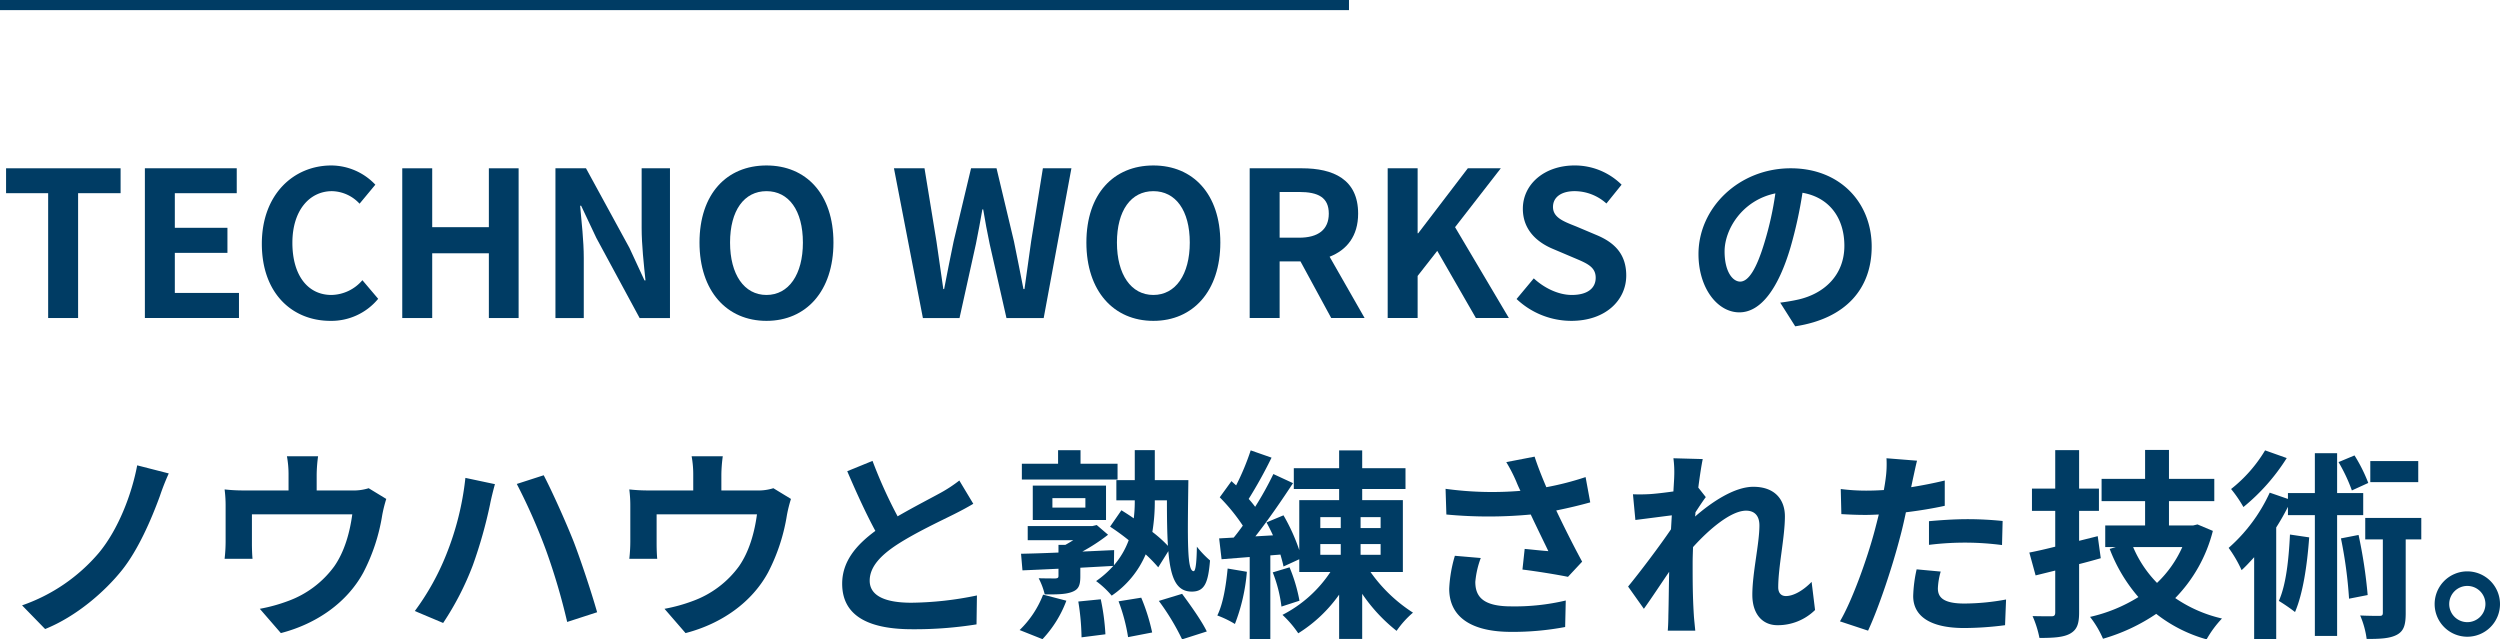 <svg xmlns="http://www.w3.org/2000/svg" width="741.299" height="189.581" viewBox="0 0 741.299 189.581"><defs><style>.a{fill:#003c64;}.b{fill:none;stroke:#003c64;stroke-miterlimit:10;stroke-width:3px;}</style></defs><g transform="translate(-670 -1278.155)"><g transform="translate(0 5.164)"><path class="a" d="M684.279,1330.274H671.8v-7.38h33.959v7.38h-12.6v37.018h-8.879Z"/><path class="a" d="M712.959,1322.894H740.2v7.38h-18.36v10.259h15.6v7.44h-15.6v11.879h19.02v7.44h-27.9Z"/><path class="a" d="M747.639,1345.273c0-14.64,9.42-23.219,20.639-23.219a18.111,18.111,0,0,1,13.019,5.7l-4.68,5.639a11.451,11.451,0,0,0-8.16-3.72c-6.718,0-11.759,5.76-11.759,15.3,0,9.659,4.56,15.479,11.58,15.479a12.345,12.345,0,0,0,9.179-4.38l4.68,5.52a17.967,17.967,0,0,1-14.159,6.54C756.758,1368.132,747.639,1360.092,747.639,1345.273Z"/><path class="a" d="M789.279,1322.894h8.879v17.459h16.8v-17.459h8.821v44.4h-8.821v-19.2h-16.8v19.2h-8.879Z"/><path class="a" d="M834.7,1322.894h9.06l12.9,23.639,4.441,9.6h.3c-.481-4.619-1.141-10.5-1.141-15.539v-17.7h8.4v44.4h-9l-12.839-23.759-4.5-9.54h-.3c.42,4.8,1.08,10.38,1.08,15.48v17.819h-8.4Z"/><path class="a" d="M877.417,1344.913c0-14.459,8.1-22.859,19.86-22.859s19.859,8.459,19.859,22.859-8.1,23.219-19.859,23.219S877.417,1359.312,877.417,1344.913Zm30.659,0c0-9.54-4.2-15.24-10.8-15.24s-10.8,5.7-10.8,15.24c0,9.48,4.2,15.539,10.8,15.539S908.076,1354.393,908.076,1344.913Z"/><path class="a" d="M935.076,1322.894h9.06l3.54,21.659c.66,4.68,1.38,9.42,2.039,14.16h.24c.9-4.74,1.861-9.54,2.821-14.16l5.16-21.659h7.558l5.161,21.659c.96,4.56,1.86,9.36,2.82,14.16h.3c.66-4.8,1.319-9.54,1.979-14.16l3.481-21.659h8.459l-8.219,44.4h-11.04l-4.98-21.959c-.72-3.48-1.38-6.9-1.92-10.26h-.24c-.6,3.36-1.2,6.78-1.92,10.26l-4.859,21.959h-10.86Z"/><path class="a" d="M992.135,1344.913c0-14.459,8.1-22.859,19.859-22.859s19.86,8.459,19.86,22.859-8.1,23.219-19.86,23.219S992.135,1359.312,992.135,1344.913Zm30.659,0c0-9.54-4.2-15.24-10.8-15.24s-10.8,5.7-10.8,15.24c0,9.48,4.2,15.539,10.8,15.539S1022.794,1354.393,1022.794,1344.913Z"/><path class="a" d="M1064.734,1367.292l-9.12-16.8h-6.18v16.8h-8.879v-44.4h15.478c9.3,0,16.68,3.24,16.68,13.439,0,6.66-3.359,10.8-8.459,12.78l10.379,18.179Zm-15.3-23.819h5.76c5.7,0,8.82-2.4,8.82-7.14,0-4.8-3.12-6.419-8.82-6.419h-5.76Z"/><path class="a" d="M1081.475,1322.894h8.879v19.259h.179l14.7-19.259h9.78l-13.56,17.459,15.959,26.939h-9.779l-11.459-19.919-5.82,7.44v12.479h-8.879Z"/><path class="a" d="M1119.694,1361.652l5.1-6.12c3.18,2.94,7.38,4.92,11.28,4.92,4.62,0,7.08-1.98,7.08-5.1,0-3.3-2.7-4.32-6.661-6l-5.939-2.52c-4.5-1.86-9-5.46-9-11.94,0-7.26,6.36-12.839,15.359-12.839a19.7,19.7,0,0,1,13.92,5.7l-4.5,5.579a14.162,14.162,0,0,0-9.42-3.66c-3.9,0-6.42,1.74-6.42,4.68,0,3.18,3.181,4.32,6.961,5.82l5.82,2.46c5.4,2.22,8.939,5.64,8.939,12.06,0,7.259-6.059,13.439-16.319,13.439A23.658,23.658,0,0,1,1119.694,1361.652Z"/><path class="a" d="M1197.871,1362.732c2.281-.3,3.961-.6,5.521-.96,7.62-1.8,13.5-7.26,13.5-15.9,0-8.22-4.44-14.34-12.42-15.72a129.059,129.059,0,0,1-3.539,16.14c-3.54,12-8.7,19.319-15.18,19.319-6.539,0-12.119-7.26-12.119-17.279,0-13.68,11.94-25.439,27.359-25.439,14.7,0,24,10.259,24,23.219,0,12.479-7.679,21.359-22.678,23.639Zm-4.619-18a95.383,95.383,0,0,0,3.18-14.4c-9.84,2.039-15.06,10.679-15.06,17.219,0,6,2.4,8.939,4.62,8.939C1188.452,1356.492,1190.852,1352.773,1193.252,1344.733Z"/><path class="a" d="M717.4,1420.093c-2.52,6.9-6.419,15.96-11.28,22.019-5.1,6.36-13.5,13.68-22.738,17.4l-6.84-7.02a52.3,52.3,0,0,0,22.8-15.6c5.76-6.96,9.72-17.34,11.34-25.919l9.359,2.4A70.2,70.2,0,0,0,717.4,1420.093Z"/><path class="a" d="M784.537,1420.934a39.867,39.867,0,0,0-1.2,4.8,55.849,55.849,0,0,1-5.58,16.98c-4.8,8.879-13.8,15.239-24.478,18l-6.241-7.2a48.84,48.84,0,0,0,8.46-2.34,29.361,29.361,0,0,0,13.619-10.259c3.061-4.38,4.621-10.08,5.34-15.42H744.7v8.76c0,1.38.06,3.24.181,4.44H736.6a45.26,45.26,0,0,0,.3-5.04v-10.379a38.316,38.316,0,0,0-.3-5.161,50.183,50.183,0,0,0,6.12.3h12.84v-4.62a29.662,29.662,0,0,0-.481-5.52h9.24a43.609,43.609,0,0,0-.42,5.52v4.62h10.44a14.617,14.617,0,0,0,4.979-.66Z"/><path class="a" d="M808,1414.694l8.76,1.86c-.48,1.68-1.2,4.619-1.439,5.939a137.07,137.07,0,0,1-5.1,18.06,85.374,85.374,0,0,1-8.82,17.159l-8.4-3.54a74.287,74.287,0,0,0,9.3-16.679A85.3,85.3,0,0,0,808,1414.694Zm15.241,1.8,7.978-2.58c2.461,4.679,6.6,13.919,8.881,19.679,2.1,5.46,5.279,15,6.959,20.939l-8.879,2.88a189.231,189.231,0,0,0-6.24-21.179A172.9,172.9,0,0,0,823.239,1416.494Z"/><path class="a" d="M904.537,1420.934a39.867,39.867,0,0,0-1.2,4.8,55.849,55.849,0,0,1-5.58,16.98c-4.8,8.879-13.8,15.239-24.478,18l-6.241-7.2a48.84,48.84,0,0,0,8.46-2.34,29.361,29.361,0,0,0,13.619-10.259c3.061-4.38,4.621-10.08,5.34-15.42H864.7v8.76c0,1.38.06,3.24.181,4.44H856.6a45.26,45.26,0,0,0,.3-5.04v-10.379a38.316,38.316,0,0,0-.3-5.161,50.183,50.183,0,0,0,6.12.3h12.84v-4.62a29.662,29.662,0,0,0-.481-5.52h9.24a43.609,43.609,0,0,0-.42,5.52v4.62h10.44a14.617,14.617,0,0,0,4.979-.66Z"/><path class="a" d="M958.6,1422.373c-1.8,1.08-3.721,2.1-5.881,3.18-3.719,1.86-11.159,5.34-16.559,8.82-4.98,3.24-8.279,6.66-8.279,10.8,0,4.259,4.139,6.539,12.36,6.539a99.362,99.362,0,0,0,19.438-2.16l-.12,8.58a116.185,116.185,0,0,1-19.079,1.44c-11.82,0-20.759-3.3-20.759-13.5,0-6.6,4.14-11.459,9.84-15.659-2.76-5.1-5.641-11.4-8.34-17.7l7.5-3.06a139.132,139.132,0,0,0,7.439,16.439c4.86-2.819,10.02-5.46,12.84-7.02a40.975,40.975,0,0,0,5.459-3.6Z"/><path class="a" d="M972.339,1459.812a29.208,29.208,0,0,0,6.96-10.5l6.9,1.8a33.926,33.926,0,0,1-7.079,11.4Zm50.038-44.458c-.24,18-.42,27,1.561,27,.659,0,.9-3.24.959-7.26a28.342,28.342,0,0,0,3.9,4.08c-.54,6.54-1.56,9.239-5.4,9.239-4.56,0-6.3-3.959-6.959-12l-3,4.8a42.947,42.947,0,0,0-3.721-3.84,28.046,28.046,0,0,1-10.079,12.239,26.583,26.583,0,0,0-4.62-4.319,29.193,29.193,0,0,0,5.1-4.5c-3.239.18-6.539.359-9.779.54v2.58c0,2.7-.539,3.9-2.519,4.619-1.92.72-4.44.72-8.039.72a20.26,20.26,0,0,0-1.8-4.8c2.04.059,4.26.059,4.98.059.66-.059.9-.179.9-.779v-2.1c-3.96.181-7.62.361-10.68.48l-.42-4.919c3.06-.06,6.9-.18,11.1-.36v-2.28h2.04c.779-.42,1.56-.9,2.34-1.38h-13.5v-4.2h19.2l1.26-.3,3.36,2.88a55.586,55.586,0,0,1-7.62,4.98c3.121-.12,6.3-.3,9.42-.42l-.06,4.5a23.97,23.97,0,0,0,4.38-7.44c-1.859-1.5-3.779-2.88-5.52-4.02l3.36-4.86c1.14.72,2.4,1.5,3.66,2.4a40.386,40.386,0,0,0,.3-5.339h-5.46v-6h5.46v-8.88h5.94v8.88Zm-21-.18H973v-4.68h10.74v-4.02h6.66v4.02h10.979Zm-25.139,12v-10.2h21.719v10.2Zm5.82-3.66h9.779v-2.819h-9.779Zm14.34,27.179a66.239,66.239,0,0,1,1.379,10.38l-7.08.9a71.85,71.85,0,0,0-.959-10.62Zm12-.48a57.366,57.366,0,0,1,3.239,10.32l-7.139,1.38a53.011,53.011,0,0,0-2.82-10.62Zm4.02-28.858a55.126,55.126,0,0,1-.72,9.359,36.133,36.133,0,0,1,4.62,4.14c-.241-3.72-.3-8.22-.3-13.5Zm8.1,27.718c2.519,3.42,5.819,8.04,7.319,11.16l-7.319,2.34a69.543,69.543,0,0,0-6.9-11.4Z"/><path class="a" d="M1039.719,1442.533a55.031,55.031,0,0,1-3.54,15.479,29.973,29.973,0,0,0-5.22-2.52c1.74-3.54,2.58-8.88,3.061-13.919Zm36.658.059a45.255,45.255,0,0,0,12.6,12.06,27.866,27.866,0,0,0-4.86,5.4,48.927,48.927,0,0,1-10.2-10.98v13.38h-6.839v-13.14a42.015,42.015,0,0,1-12.12,11.46,31.631,31.631,0,0,0-4.679-5.46,37.616,37.616,0,0,0,14.219-12.72h-9.24v-3.779l-4.68,2.16c-.179-1.02-.54-2.22-.9-3.54l-3,.24v24.839h-6.119v-24.359l-8.34.66-.72-6.18,4.32-.24c.9-1.08,1.8-2.28,2.7-3.54a55.16,55.16,0,0,0-6.84-8.4l3.479-4.8c.42.42.9.84,1.381,1.26a73.612,73.612,0,0,0,4.32-10.38l6.179,2.16a134.84,134.84,0,0,1-6.779,12.24,29.972,29.972,0,0,1,1.92,2.34,96.7,96.7,0,0,0,5.4-9.72l5.821,2.7c-3.3,5.04-7.38,10.979-11.16,15.779l5.22-.3c-.6-1.32-1.261-2.64-1.92-3.84l5.039-2.1a56,56,0,0,1,4.68,10.32v-14.819h11.82v-3.3h-13.439v-6.18h13.439v-5.28h6.839v5.28h12.84v6.18h-12.84v3.3h12.06v21.3Zm-24-1.379a47.862,47.862,0,0,1,2.941,9.9l-5.34,1.74a41.341,41.341,0,0,0-2.58-10.139Zm9.12-11.64h6.06v-3.24h-6.06Zm0,7.92h6.06v-3.18h-6.06Zm17.879-11.16h-5.939v3.24h5.939Zm0,7.98h-5.939v3.18h5.939Z"/><path class="a" d="M1141.537,1421.953c-3,.841-6.48,1.68-10.08,2.4,2.281,4.8,5.1,10.44,7.68,15.18l-4.2,4.5c-3.24-.659-9.12-1.619-13.5-2.159l.66-6.12c1.98.18,5.22.54,7.019.66-1.439-3-3.479-7.14-5.219-10.86a133.478,133.478,0,0,1-25.019,0l-.24-7.619a101.279,101.279,0,0,0,22.2.6c-.48-.96-.9-1.92-1.26-2.82a45.962,45.962,0,0,0-2.94-5.7l8.4-1.62c1.021,3.12,2.161,5.94,3.481,9.06a87.1,87.1,0,0,0,11.639-3Zm-32.459,16.5a26.7,26.7,0,0,0-1.619,7.079c0,4.32,2.219,7.26,10.619,7.26a65.694,65.694,0,0,0,16.2-1.74l-.18,7.86a83.281,83.281,0,0,1-16.02,1.44c-11.939,0-18.359-4.5-18.359-12.78a40.271,40.271,0,0,1,1.68-9.779Z"/><path class="a" d="M1208.2,1453.872a15.736,15.736,0,0,1-11.161,4.5c-4.439,0-7.439-3.3-7.439-9,0-6.479,2.1-15.179,2.1-20.579,0-2.94-1.5-4.38-3.96-4.38-4.44,0-10.919,5.46-15.72,10.8-.06,1.68-.119,3.3-.119,4.8,0,4.86,0,9.839.359,15.419.061,1.08.3,3.24.42,4.56h-8.159c.12-1.26.179-3.42.179-4.38.121-4.62.121-8.04.241-13.079-2.58,3.78-5.46,8.159-7.5,10.979l-4.68-6.6c3.36-4.079,9.36-12,12.72-16.979l.24-4.14c-2.881.36-7.439.96-10.8,1.38l-.72-7.62a50.777,50.777,0,0,0,5.16-.059c1.74-.12,4.32-.421,6.839-.78.121-2.22.241-3.9.241-4.56a31.689,31.689,0,0,0-.241-5.28l8.7.24c-.361,1.68-.84,4.74-1.321,8.46l2.22,2.82c-.78,1.019-2.04,2.939-3.059,4.5a8.961,8.961,0,0,1-.121,1.26c4.68-4.08,11.52-8.819,17.28-8.819,6.36,0,9.359,3.779,9.359,8.759,0,6.18-1.979,14.88-1.979,21.059,0,1.561.779,2.58,2.279,2.58,2.16,0,4.98-1.5,7.62-4.2Z"/><path class="a" d="M1246.658,1422.973c-3.541.781-7.56,1.44-11.519,1.92-.541,2.58-1.141,5.22-1.8,7.62-2.16,8.34-6.18,20.519-9.42,27.479l-8.34-2.76c3.541-5.94,8.041-18.419,10.26-26.759.42-1.56.84-3.24,1.26-4.92-1.379.06-2.7.12-3.9.12-2.879,0-5.1-.12-7.2-.24l-.18-7.439a58.5,58.5,0,0,0,7.5.48c1.74,0,3.48-.06,5.279-.18q.36-1.98.541-3.42a30.932,30.932,0,0,0,.24-6l9.059.72c-.42,1.62-.959,4.26-1.26,5.58l-.48,2.28c3.36-.54,6.72-1.2,9.96-1.98Zm-1.2,19.5a20.59,20.59,0,0,0-.84,4.979c0,2.58,1.5,4.5,7.861,4.5a68.872,68.872,0,0,0,12.359-1.2l-.3,7.62a95.066,95.066,0,0,1-12.119.84c-10.02,0-15.12-3.48-15.12-9.48a40.686,40.686,0,0,1,1.021-7.919Zm-3.479-14.94c3.3-.3,7.559-.6,11.4-.6a103.148,103.148,0,0,1,10.44.54l-.18,7.14a85.808,85.808,0,0,0-10.2-.72,87.289,87.289,0,0,0-11.46.66Z"/><path class="a" d="M1292.918,1438.513c-2.1.6-4.26,1.2-6.42,1.74v14.339c0,3.48-.66,5.16-2.7,6.3-1.98,1.08-4.86,1.26-9.06,1.26a30.973,30.973,0,0,0-2.04-6.48c2.34.06,4.8.06,5.581.06.9,0,1.138-.3,1.138-1.2v-12.359l-5.819,1.439-1.86-6.779c2.22-.42,4.8-1.02,7.679-1.74v-10.62h-6.9v-6.6h6.9v-11.4h7.08v11.4h5.88v6.6h-5.88v8.88l5.52-1.38Zm33.238-8.1A43.851,43.851,0,0,1,1315,1450.332a40.524,40.524,0,0,0,13.86,6.06,31.056,31.056,0,0,0-4.56,6.18,42.751,42.751,0,0,1-14.939-7.56,55.243,55.243,0,0,1-15.78,7.38,29.3,29.3,0,0,0-3.839-6.48,46.27,46.27,0,0,0,14.339-5.88,47.466,47.466,0,0,1-8.519-14.279l1.8-.54h-3.119v-6.42h11.819v-7.2h-12.9v-6.6h12.9v-8.58h7.079v8.58h13.439v6.6h-13.439v7.2h7.2l1.26-.3Zm-23.638,4.8a34.294,34.294,0,0,0,7.08,10.62,33.469,33.469,0,0,0,7.5-10.62Z"/><path class="a" d="M1363,1425.733v35.819h-6.6v-35.819h-7.981v-2.459a69.468,69.468,0,0,1-3.479,6.119v33.119h-6.54v-24.3c-1.26,1.38-2.459,2.7-3.72,3.84a37.412,37.412,0,0,0-3.84-6.6,48.994,48.994,0,0,0,12.18-16.38l5.4,1.861v-1.74h7.981v-11.82h6.6v11.82h7.74v6.539Zm-14.939-16.919a59.677,59.677,0,0,1-12.84,14.519,38.1,38.1,0,0,0-3.66-5.339,42.041,42.041,0,0,0,10.08-11.46Zm6.659,23.519c-.6,8.34-1.86,16.679-4.2,22.139a51.644,51.644,0,0,0-4.8-3.3c2.16-4.8,2.939-12.3,3.3-19.679Zm12.659-13.919a49.346,49.346,0,0,0-3.959-8.4l4.739-1.98a46.967,46.967,0,0,1,4.081,8.16Zm1.981,13.2a143.287,143.287,0,0,1,2.7,17.819l-5.52,1.08a130.186,130.186,0,0,0-2.4-17.879Zm18.6,1.32h-4.62v21.839c0,3.36-.479,5.28-2.58,6.42s-5.04,1.26-9,1.26a26.379,26.379,0,0,0-1.92-6.96c2.459.12,4.98.12,5.7.12.781,0,1.02-.18,1.02-.96v-21.719h-5.219v-6.36h16.619Zm-.9-16.979h-14.219v-6.24h14.219Z"/><path class="a" d="M1411.3,1452.132a9.69,9.69,0,1,1-9.721-9.719A9.718,9.718,0,0,1,1411.3,1452.132Zm-4.32,0a5.37,5.37,0,1,0-5.4,5.34A5.377,5.377,0,0,0,1406.979,1452.132Z"/></g><line class="b" x2="400" transform="translate(670 1279.655)"/></g></svg>